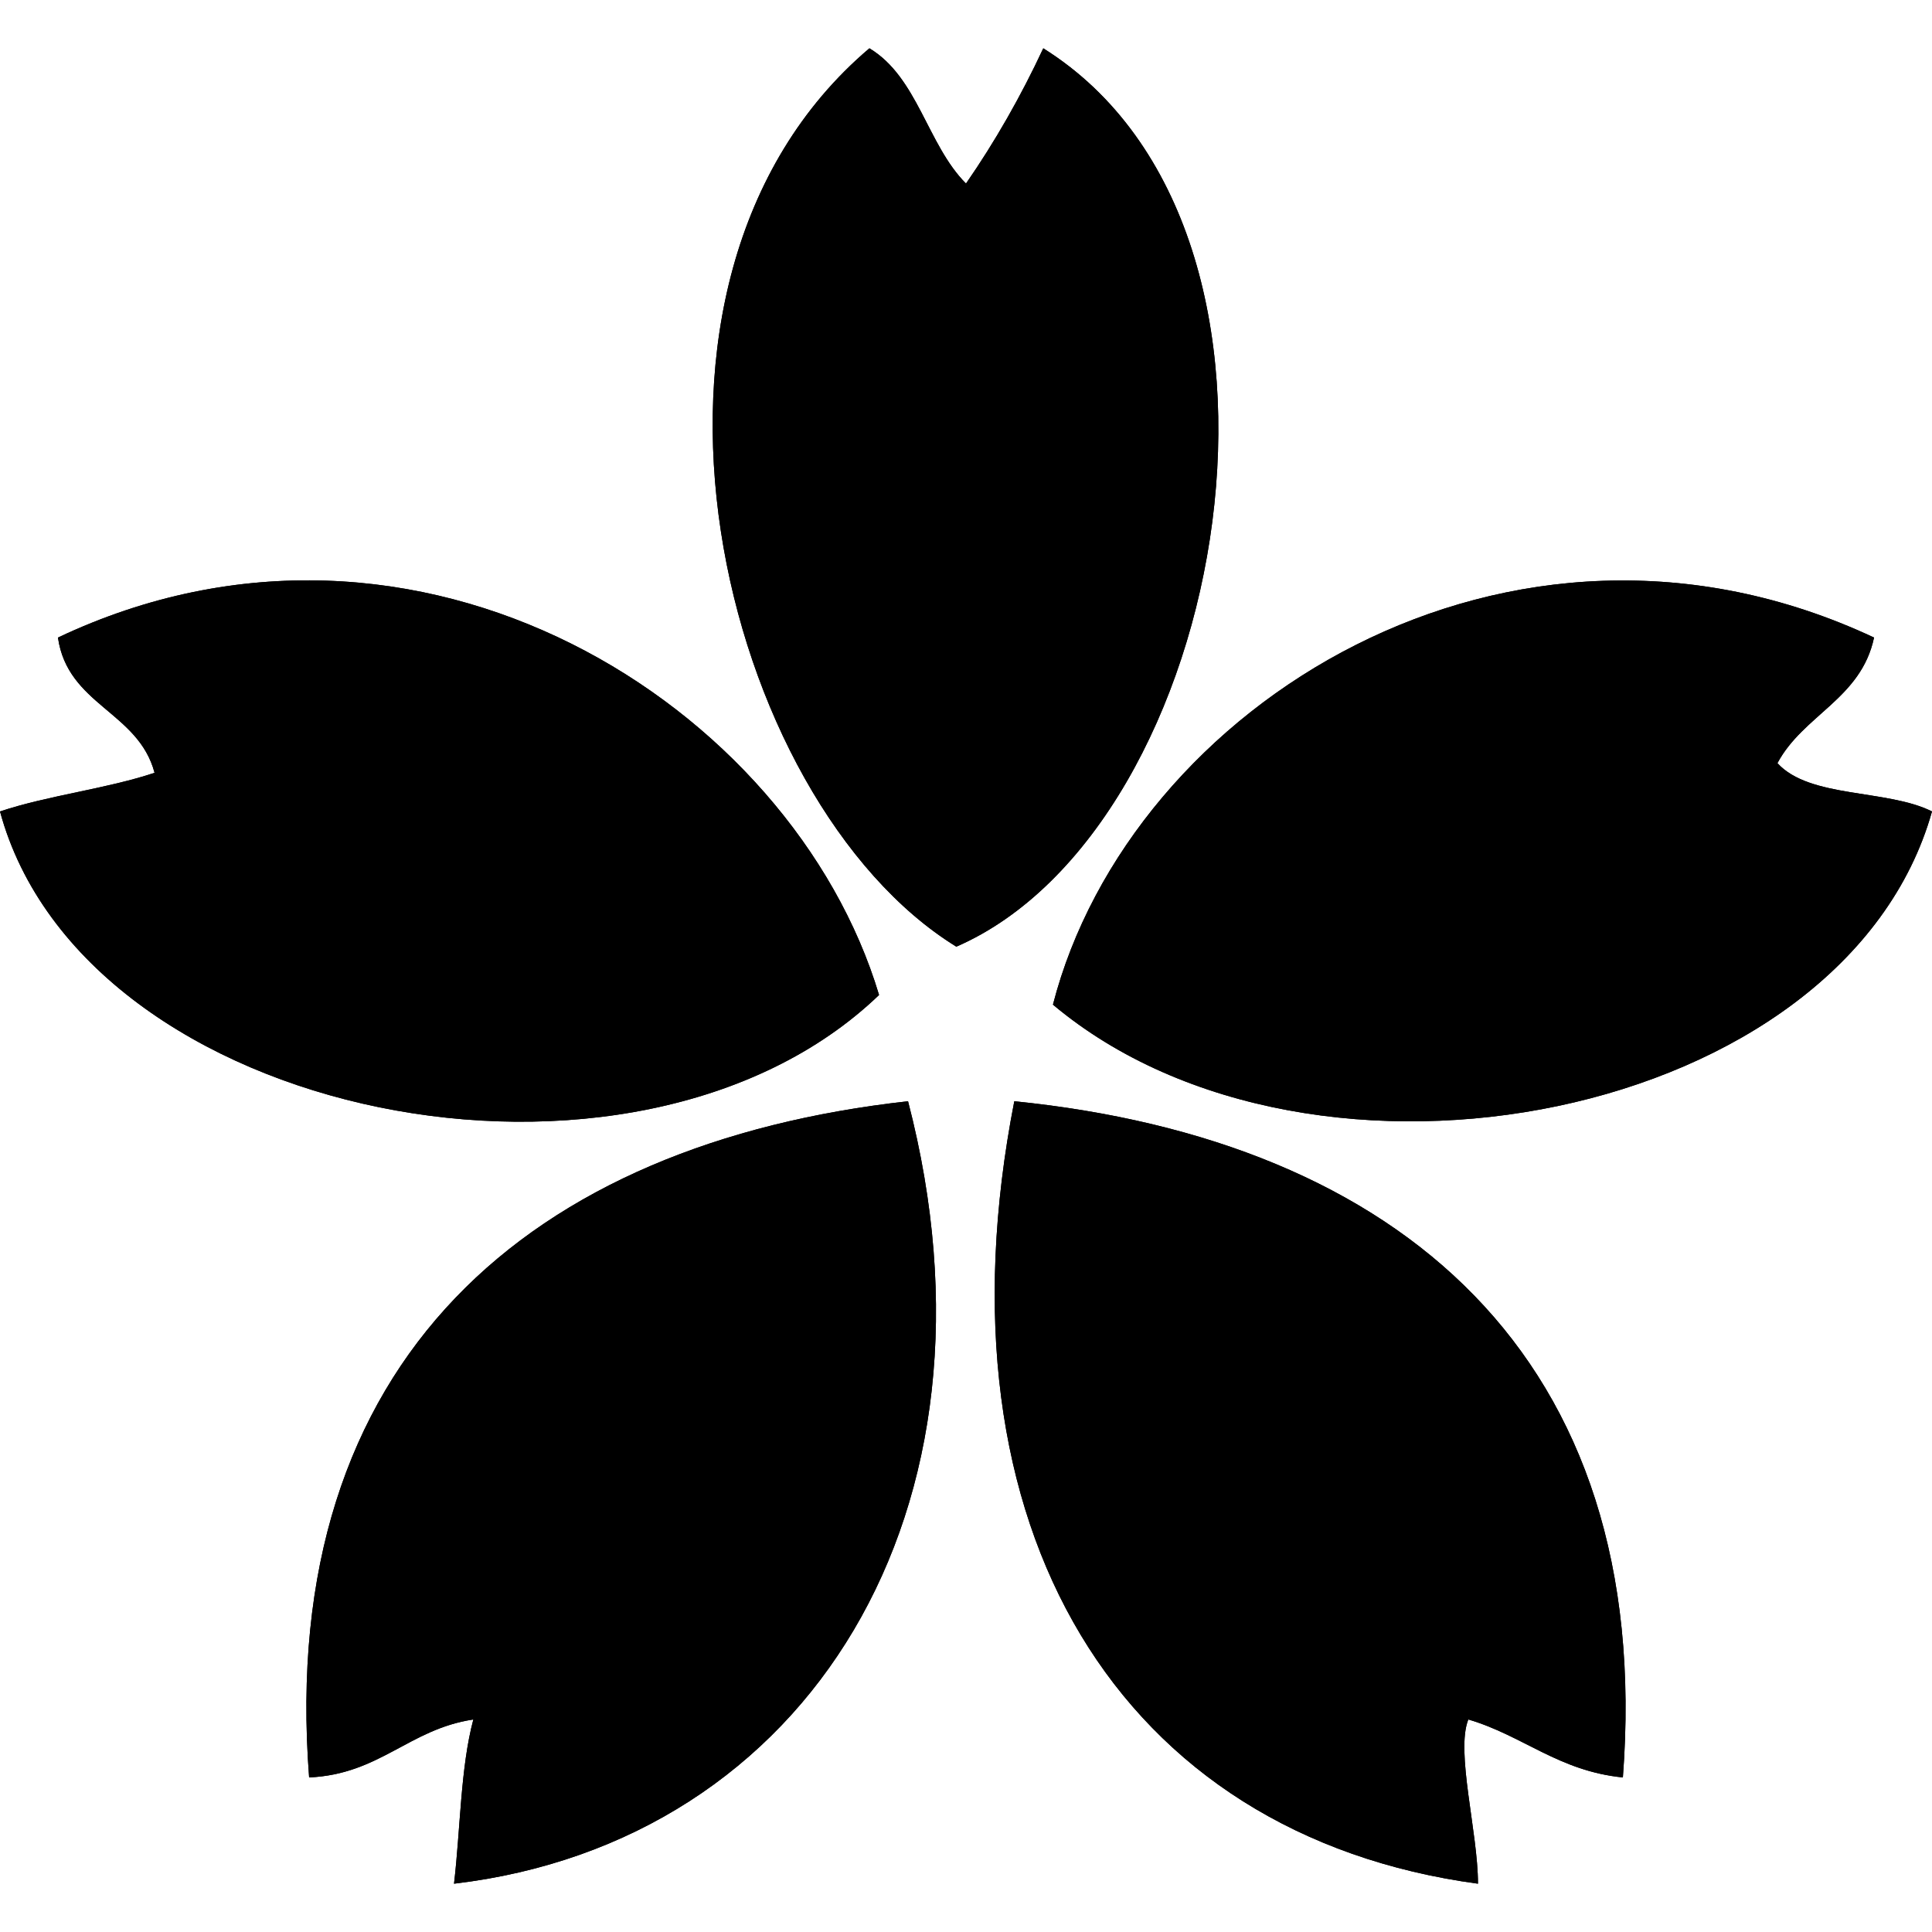 <?xml version="1.0" encoding="UTF-8"?>
<svg xmlns="http://www.w3.org/2000/svg" version="1.1" viewBox="0 0 60 60">
  <defs>
    <style>
      .cls-1 {
        fill-rule: evenodd;
      }
    </style>
  </defs>
  <!-- Generator: Adobe Illustrator 28.7.1, SVG Export Plug-In . SVG Version: 1.2.0 Build 142)  -->
  <g>
    <g id="_桜" data-name="桜">
      <g>
        <path class="cls-1" d="M27,1.5c-8.6,7.3-4.6,23.4,2.7,27.9,8.5-3.7,11.8-22.2,2.7-27.9-.7,1.5-1.5,2.9-2.4,4.2-1.2-1.2-1.5-3.3-3-4.2ZM1.8,19.8c.3,2.1,2.5,2.3,3,4.2-1.5.5-3.3.7-4.8,1.2,2.6,9.6,19.7,13,27.3,5.7-2.7-9-14.3-16.4-25.5-11.1ZM32.7,31.2c8.1,6.8,24.6,3.6,27.3-6-1.4-.7-3.8-.4-4.8-1.5.8-1.5,2.6-2,3-3.9-11.3-5.3-23.1,2.1-25.5,11.4ZM28.2,34.2c-11.7,1.3-19.6,8-18.6,21,2.2-.1,3.1-1.5,5.1-1.8-.4,1.5-.4,3.4-.6,5.1,11-1.3,17.4-11.6,14.1-24.3ZM45.9,58.5c0-1.6-.7-4.1-.3-5.1,1.7.5,2.8,1.6,4.8,1.8,1-13.1-7-19.8-18.9-21-2.6,13.3,3.3,22.8,14.4,24.3Z"/>
        <path class="cls-1" d="M30,5.7c.9-1.3,1.7-2.7,2.4-4.2,9.1,5.7,5.8,24.2-2.7,27.9-7.3-4.5-11.3-20.6-2.7-27.9,1.5.9,1.8,3,3,4.2Z"/>
        <path class="cls-1" d="M27.3,30.9c-7.6,7.3-24.7,3.9-27.3-5.7,1.5-.5,3.3-.7,4.8-1.2-.5-1.9-2.7-2.1-3-4.2,11.2-5.3,22.8,2.1,25.5,11.1Z"/>
        <path class="cls-1" d="M58.2,19.8c-.4,1.9-2.2,2.4-3,3.9,1,1.1,3.4.8,4.8,1.5-2.7,9.6-19.2,12.8-27.3,6,2.4-9.3,14.2-16.7,25.5-11.4Z"/>
        <path class="cls-1" d="M14.1,58.5c.2-1.7.2-3.6.6-5.1-2,.3-2.9,1.7-5.1,1.8-1-13,6.9-19.7,18.6-21,3.3,12.7-3.1,23-14.1,24.3Z"/>
        <path class="cls-1" d="M31.5,34.2c11.9,1.2,19.9,7.9,18.9,21-2-.2-3.1-1.3-4.8-1.8-.4,1,.3,3.5.3,5.1-11.1-1.5-17-11-14.4-24.3Z"/>
      </g>
    </g>
  </g>
</svg>
